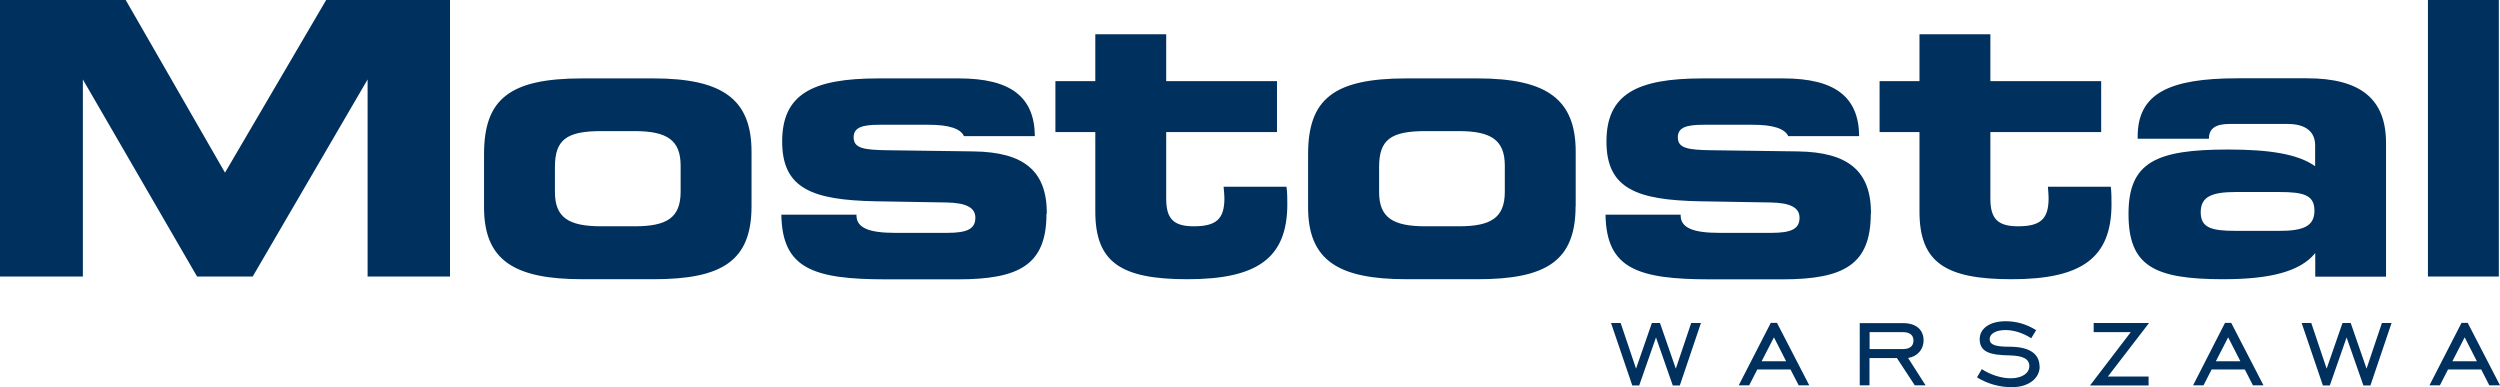 <?xml version="1.0" encoding="UTF-8"?>
<svg id="Warstwa_1" xmlns="http://www.w3.org/2000/svg" version="1.1" viewBox="0 0 213 33">
  <!-- Generator: Adobe Illustrator 29.3.1, SVG Export Plug-In . SVG Version: 2.1.0 Build 151)  -->
  <defs>
    <style>
      .st0 {
        fill: #00305d;
        fill-rule: evenodd;
      }
    </style>
  </defs>
  <path class="st0" d="M144.91,27.52h-.82l-1.31,3.89-1.35-3.89h-.69l-1.35,3.89-1.31-3.89h-.82l1.81,5.32h.59l1.43-4.09,1.43,4.09h.6l1.8-5.32h0ZM154.15,32.83l-2.75-5.32h-.53l-2.73,5.32h.89l.69-1.35h2.83l.7,1.35h.9ZM152.18,30.78h-2.09l1.05-2.04,1.04,2.04h0ZM164.06,32.83l-1.49-2.33h0c.81-.13,1.32-.75,1.32-1.49,0-.93-.65-1.48-1.75-1.48h-3.69v5.3h.83v-2.32h2.34l1.52,2.32h.91ZM163.03,29.01c0,.47-.31.73-.89.73h-2.85v-1.44h2.85c.58,0,.89.26.89.72h0ZM173.77,31.25c0-1.12-.86-1.71-2.58-1.71-1.12,0-1.67-.14-1.67-.65,0-.44.5-.77,1.35-.77.68,0,1.49.24,2.19.7h0l.42-.69h0c-.81-.51-1.67-.76-2.6-.76-1.39,0-2.21.64-2.21,1.52,0,1.13.91,1.36,2.56,1.39,1.12.03,1.67.29,1.67.92,0,.57-.59,1.03-1.59,1.03-.76,0-1.68-.27-2.46-.78h0l-.41.7h0c.88.55,1.94.84,2.96.84,1.49,0,2.38-.8,2.38-1.75h0ZM183.08,27.52h-4.7v.78h3.16l-3.47,4.54h4.99v-.76h-3.47l3.5-4.55h0ZM192.85,32.83l-2.75-5.32h-.53l-2.72,5.32h.89l.69-1.35h2.83l.69,1.35h.9ZM190.88,30.78h-2.09l1.05-2.04,1.04,2.04h0ZM203.76,27.52h-.82l-1.31,3.89-1.35-3.89h-.7l-1.35,3.89-1.31-3.89h-.82l1.81,5.32h.59l1.43-4.09,1.43,4.09h.6l1.8-5.32h0ZM213,32.83l-2.75-5.32h-.53l-2.73,5.32h.89l.69-1.35h2.83l.69,1.35h.9ZM211.03,30.78h-2.09l1.05-2.04,1.04,2.04h0ZM38.34,23.56V0h-10.55l-8.62,14.71L10.71,0H0v23.56h7.06V6.77l9.73,16.79h4.74L31.32,6.77v16.79h7.02ZM64.03,17.56v-4.63h0c0-4.44-2.42-6.25-8.36-6.25h-6.07c-6.21,0-8.36,1.78-8.36,6.45h0v4.54h0c0,4.54,2.61,6.12,8.39,6.12h6.04c5.85,0,8.36-1.55,8.36-6.22h0ZM57.99,16.33c0,2.23-1.18,2.95-3.92,2.95h-2.84c-2.78,0-3.95-.74-3.95-2.92h0v-2.14h0c0-2.33,1.01-3.05,3.95-3.05h2.84c2.78,0,3.92.78,3.92,2.95h0v2.21h0ZM89.19,18.18c0-3.63-1.96-5.22-6.24-5.28h0l-7.38-.1h0c-1.96-.03-2.84-.16-2.84-1.1,0-.84.72-1.07,2.19-1.07h4.21c1.7,0,2.71.32,3,.97h6.04c-.03-3.37-2.09-4.92-6.47-4.92h-6.86c-5.65,0-8.2,1.36-8.2,5.38s2.58,4.99,8,5.09h0l5.98.1h0c1.67.03,2.48.42,2.48,1.3,0,.97-.72,1.29-2.42,1.29h-4.41c-2.22,0-3.3-.42-3.3-1.49h0v-.06h-6.4c.07,4.57,2.68,5.51,8.91,5.51h6.14c5.26,0,7.54-1.26,7.54-5.6h0ZM109.68,17.37c0-.45,0-.94-.07-1.46h-5.36c.03.36.07.68.07.97,0,1.78-.69,2.4-2.61,2.4-1.77,0-2.35-.68-2.35-2.36h0v-5.67h9.44v-4.34h-9.44v-3.99h-6.04v3.99h-3.4v4.34h3.4v6.77h0c0,4.31,2.15,5.77,7.84,5.77,5.98,0,8.52-1.81,8.52-6.41h0ZM134.25,17.56v-4.63h0c0-4.44-2.42-6.25-8.36-6.25h-6.08c-6.2,0-8.36,1.78-8.36,6.45h0v4.54h0c0,4.54,2.61,6.12,8.39,6.12h6.04c5.85,0,8.36-1.55,8.36-6.22h0ZM128.21,16.33c0,2.23-1.18,2.95-3.92,2.95h-2.84c-2.78,0-3.95-.74-3.95-2.92h0v-2.14h0c0-2.33,1.01-3.05,3.95-3.05h2.84c2.78,0,3.92.78,3.92,2.95h0v2.21h0ZM159.41,18.18c0-3.63-1.96-5.22-6.24-5.28h0l-7.38-.1h0c-1.96-.03-2.84-.16-2.84-1.1,0-.84.72-1.07,2.19-1.07h4.21c1.7,0,2.71.32,3.01.97h6.04c-.03-3.37-2.09-4.92-6.47-4.92h-6.86c-5.65,0-8.2,1.36-8.2,5.38s2.58,4.99,8,5.09h0l5.97.1h0c1.67.03,2.48.42,2.48,1.3,0,.97-.72,1.29-2.42,1.29h-4.41c-2.22,0-3.3-.42-3.3-1.49h0v-.06h-6.4c.07,4.57,2.68,5.51,8.92,5.51h6.14c5.26,0,7.54-1.26,7.54-5.6h0ZM179.9,17.37c0-.45,0-.94-.06-1.46h-5.36c.03.36.06.68.06.97,0,1.78-.68,2.4-2.61,2.4-1.76,0-2.35-.68-2.35-2.36h0v-5.67h9.44v-4.34h-9.44v-3.99h-6.04v3.99h-3.4v4.34h3.4v6.77h0c0,4.31,2.16,5.77,7.84,5.77,5.98,0,8.52-1.81,8.52-6.41h0ZM203.29,23.56v-11.38h0c0-3.76-2.19-5.51-6.73-5.51h-5.91c-5.85,0-8.52,1.3-8.52,4.96h0v.19h6.07c0-.87.56-1.26,1.77-1.26h4.93c1.53,0,2.35.65,2.35,1.82h0v1.78h0c-1.47-1.04-3.89-1.42-7.41-1.42-6.14,0-8.49,1.07-8.49,5.48s2.12,5.57,8.07,5.57c3.99,0,6.56-.65,7.84-2.23h0v2.01h6.04ZM197.19,17.95c0,1.33-.95,1.72-3,1.72h-3.69c-2.09,0-3-.26-3-1.59s.95-1.72,3-1.72h3.69c2.09,0,3,.26,3,1.59h0ZM212.9,23.56V0h-6.04v23.56h6.04Z"/>
</svg>